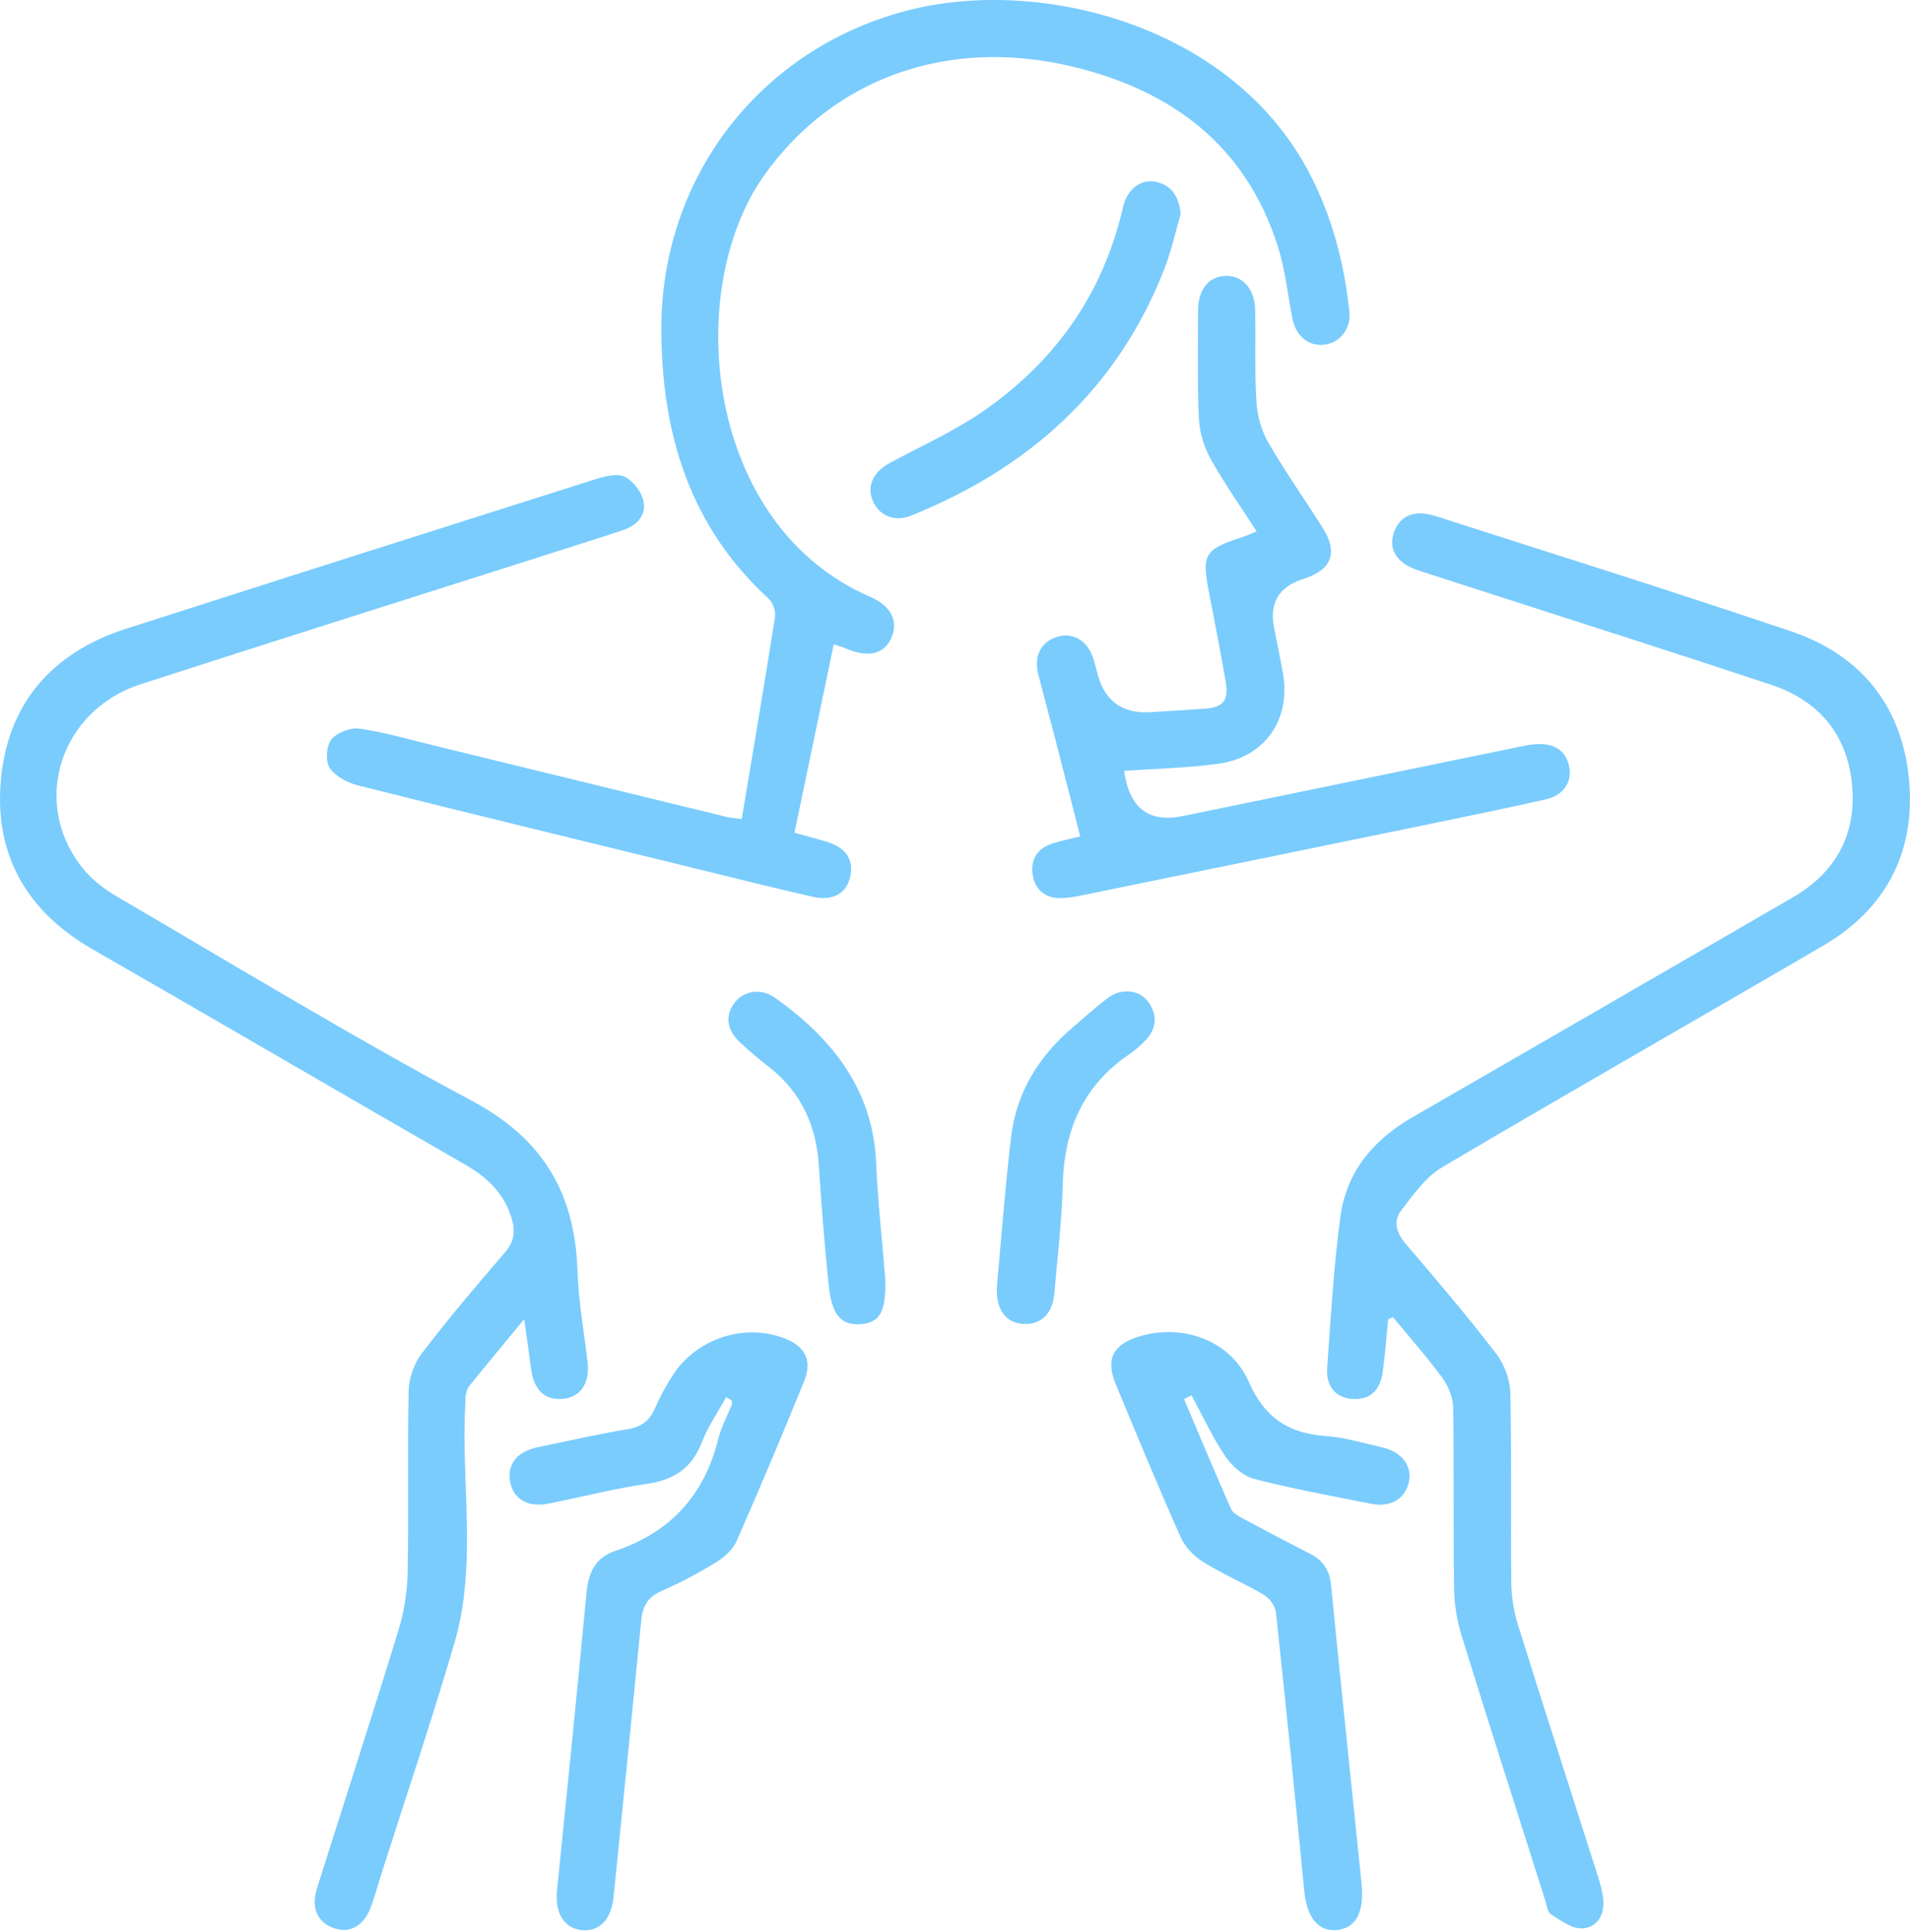 <?xml version="1.0" encoding="UTF-8"?> <svg xmlns="http://www.w3.org/2000/svg" width="171" height="173" viewBox="0 0 171 173" fill="none"><path d="M46.915 118.127C45.052 120.391 43.488 122.269 41.953 124.176C41.789 124.385 41.759 124.713 41.685 124.996C41.64 125.16 41.685 125.353 41.67 125.517C41.238 132.714 42.758 140.015 40.686 147.108C38.675 153.977 36.38 160.772 34.205 167.596C33.892 168.609 33.594 169.622 33.251 170.621C32.64 172.394 31.359 173.154 29.913 172.647C28.423 172.141 27.827 170.829 28.379 169.071C30.822 161.338 33.326 153.634 35.695 145.886C36.201 144.232 36.469 142.444 36.499 140.716C36.604 135.307 36.469 129.883 36.589 124.474C36.618 123.342 37.095 122.06 37.781 121.151C40.135 118.067 42.653 115.102 45.186 112.166C46.006 111.213 46.17 110.304 45.812 109.112C45.142 106.862 43.651 105.431 41.685 104.299C30.524 97.877 19.409 91.38 8.248 84.973C2.511 81.665 -0.439 76.703 0.053 70.147C0.574 63.114 4.568 58.45 11.303 56.29C25.339 51.79 39.375 47.32 53.441 42.865C54.246 42.611 55.319 42.373 55.959 42.701C56.704 43.088 57.449 44.057 57.613 44.891C57.881 46.187 56.958 47.081 55.721 47.484C53.098 48.348 50.461 49.167 47.839 50.017C36.082 53.757 24.326 57.467 12.584 61.267C5.328 63.621 2.72 71.98 7.429 77.761C8.218 78.745 9.291 79.579 10.379 80.22C20.988 86.418 31.493 92.811 42.325 98.607C48.628 101.989 51.459 106.832 51.698 113.716C51.787 116.473 52.279 119.214 52.607 121.956C52.815 123.789 52.026 125.04 50.506 125.234C48.822 125.443 47.794 124.504 47.541 122.537C47.377 121.226 47.183 119.915 46.93 118.127H46.915Z" fill="#7ACCFD"></path><path d="M124.278 118.112C124.129 119.676 124.01 121.241 123.801 122.805C123.563 124.579 122.564 125.398 120.985 125.249C119.539 125.1 118.69 124.117 118.824 122.388C119.152 117.873 119.405 113.344 120.016 108.859C120.568 104.895 122.967 102.049 126.423 100.052C136.153 94.45 145.868 88.817 155.584 83.2C157.208 82.261 158.832 81.308 160.471 80.369C164.449 78.074 166.282 74.573 165.79 70.058C165.313 65.677 162.766 62.712 158.608 61.326C150.637 58.674 142.635 56.126 134.648 53.548C132.086 52.714 129.508 51.909 126.945 51.06C125.038 50.434 124.278 49.182 124.799 47.663C125.336 46.143 126.662 45.606 128.554 46.217C139.178 49.629 149.832 52.967 160.396 56.543C166.655 58.659 170.32 63.293 170.916 69.849C171.497 76.242 168.89 81.352 163.272 84.645C151.903 91.291 140.46 97.802 129.12 104.508C127.645 105.372 126.543 106.966 125.455 108.367C124.695 109.35 125.023 110.393 125.872 111.392C128.629 114.61 131.37 117.844 133.948 121.196C134.678 122.135 135.185 123.506 135.215 124.683C135.349 130.33 135.244 135.977 135.304 141.625C135.304 142.891 135.513 144.217 135.885 145.424C138.225 152.934 140.653 160.429 143.037 167.924C143.261 168.654 143.484 169.399 143.544 170.144C143.663 171.515 142.918 172.617 141.637 172.662C140.713 172.692 139.715 171.947 138.85 171.396C138.537 171.202 138.478 170.561 138.329 170.114C135.826 162.217 133.293 154.335 130.849 146.423C130.417 145.037 130.193 143.547 130.178 142.101C130.104 136.752 130.178 131.388 130.104 126.039C130.089 125.13 129.672 124.117 129.135 123.372C127.75 121.494 126.2 119.736 124.71 117.933C124.576 117.993 124.427 118.052 124.293 118.127L124.278 118.112Z" fill="#7ACCFD"></path><path d="M66.404 73.336C67.418 67.272 68.431 61.282 69.385 55.262C69.474 54.725 69.191 53.936 68.788 53.578C61.741 47.111 59.252 38.827 59.208 29.603C59.133 15.806 68.178 4.168 81.558 0.86C93.166 -2.015 110.227 2.187 117.2 15.448C119.256 19.367 120.344 23.539 120.806 27.89C120.97 29.484 119.927 30.751 118.467 30.87C117.081 30.989 115.978 30.006 115.695 28.471C115.293 26.34 115.054 24.15 114.414 22.093C111.538 13.034 104.952 8.102 95.982 5.956C84.777 3.274 74.51 7.074 68.386 15.746C61.145 25.983 63.082 47.007 77.863 53.414C79.845 54.278 80.456 55.664 79.785 57.154C79.129 58.599 77.684 58.912 75.687 58.048C75.33 57.899 74.942 57.795 74.644 57.691C73.467 63.338 72.32 68.881 71.128 74.558C72.186 74.856 73.139 75.094 74.078 75.392C75.777 75.914 76.462 77.016 76.105 78.551C75.762 79.996 74.57 80.697 72.767 80.294C69.265 79.505 65.808 78.626 62.322 77.776C52.234 75.303 42.132 72.859 32.059 70.326C31.105 70.088 30.018 69.507 29.511 68.747C29.124 68.151 29.213 66.765 29.675 66.199C30.197 65.573 31.418 65.111 32.238 65.245C34.607 65.603 36.931 66.288 39.271 66.854C47.883 68.955 56.496 71.056 65.108 73.157C65.376 73.217 65.659 73.232 66.375 73.336H66.404Z" fill="#7ACCFD"></path><path d="M100.646 69.06C101.113 72.358 102.861 73.694 105.891 73.068C116.068 70.967 126.245 68.881 136.436 66.78C136.779 66.705 137.137 66.661 137.479 66.631C139.163 66.512 140.221 67.227 140.489 68.657C140.758 70.028 139.983 71.22 138.359 71.578C134.693 72.412 131.013 73.157 127.332 73.917C117.036 76.033 106.74 78.149 96.444 80.25C95.982 80.339 95.505 80.399 95.043 80.414C93.598 80.444 92.659 79.698 92.45 78.298C92.242 76.897 92.927 75.914 94.298 75.496C95.013 75.273 95.758 75.124 96.712 74.886C95.922 71.816 95.162 68.821 94.388 65.841C93.911 64.023 93.419 62.205 92.957 60.388C92.54 58.734 93.195 57.467 94.641 57.02C96.056 56.588 97.353 57.348 97.874 58.942C98.023 59.389 98.127 59.851 98.247 60.298C98.882 62.732 100.432 63.889 102.896 63.77C104.535 63.681 106.189 63.576 107.828 63.457C109.511 63.338 110.018 62.757 109.735 61.043C109.288 58.376 108.751 55.724 108.245 53.071C107.574 49.629 107.828 49.197 111.165 48.11C111.538 47.99 111.895 47.827 112.506 47.573C111.061 45.338 109.616 43.282 108.394 41.106C107.798 40.033 107.396 38.722 107.336 37.501C107.187 34.267 107.261 31.034 107.261 27.8C107.261 25.938 108.185 24.776 109.675 24.701C111.21 24.627 112.328 25.833 112.372 27.741C112.432 30.497 112.313 33.284 112.491 36.025C112.566 37.247 112.938 38.558 113.535 39.601C115.039 42.194 116.768 44.653 118.377 47.186C119.837 49.495 119.271 51.015 116.649 51.85C114.463 52.545 113.609 54.035 114.086 56.32C114.354 57.586 114.592 58.853 114.831 60.119C115.65 64.336 113.311 67.808 109.049 68.389C106.323 68.761 103.566 68.821 100.705 69.015L100.646 69.06Z" fill="#7ACCFD"></path><path d="M106.01 125.279C107.396 128.557 108.766 131.835 110.212 135.098C110.391 135.515 110.972 135.799 111.419 136.037C113.385 137.095 115.367 138.138 117.349 139.151C118.496 139.747 119.033 140.626 119.167 141.937C120.046 150.833 120.985 159.714 121.894 168.594C121.894 168.714 121.909 168.833 121.923 168.952C122.102 171.351 121.313 172.677 119.629 172.811C117.99 172.93 116.991 171.649 116.768 169.295C115.963 160.995 115.129 152.681 114.235 144.381C114.175 143.815 113.669 143.1 113.162 142.802C111.404 141.759 109.482 140.954 107.738 139.866C106.904 139.345 106.084 138.51 105.697 137.616C103.685 133.116 101.808 128.542 99.915 123.997C98.947 121.673 99.632 120.362 102.076 119.632C105.891 118.514 110.167 120.004 111.791 123.699C113.207 126.918 115.323 128.333 118.66 128.572C120.404 128.706 122.117 129.213 123.831 129.615C125.574 130.032 126.483 131.343 126.11 132.804C125.753 134.219 124.457 134.979 122.788 134.651C119.271 133.951 115.74 133.31 112.283 132.416C111.299 132.163 110.286 131.254 109.69 130.375C108.528 128.661 107.664 126.754 106.665 124.921C106.442 125.04 106.233 125.16 106.01 125.279Z" fill="#7ACCFD"></path><path d="M65.019 125.085C64.274 126.441 63.38 127.722 62.828 129.153C61.934 131.448 60.37 132.491 57.971 132.848C55.021 133.28 52.1 134.025 49.165 134.621C47.347 134.994 46.036 134.294 45.708 132.818C45.335 131.194 46.214 129.987 48.122 129.585C50.819 129.019 53.516 128.408 56.227 127.961C57.494 127.752 58.194 127.141 58.671 126.024C59.088 125.055 59.61 124.117 60.161 123.237C62.277 119.885 66.553 118.439 70.189 119.81C72.096 120.526 72.752 121.807 71.977 123.714C70.025 128.497 68.029 133.265 65.943 137.989C65.615 138.719 64.885 139.404 64.184 139.836C62.59 140.82 60.921 141.714 59.208 142.459C57.941 143.01 57.524 143.874 57.405 145.141C56.6 153.381 55.766 161.621 54.931 169.861C54.737 171.828 53.679 172.945 52.16 172.826C50.535 172.692 49.671 171.321 49.865 169.324C50.759 160.444 51.668 151.563 52.502 142.668C52.666 140.85 53.277 139.464 55.065 138.868C59.997 137.214 63.067 133.891 64.303 128.825C64.572 127.752 65.123 126.754 65.54 125.726C65.57 125.636 65.51 125.502 65.496 125.398C65.347 125.309 65.198 125.204 65.049 125.115L65.019 125.085Z" fill="#7ACCFD"></path><path d="M105.697 19.188C105.28 20.618 104.892 22.406 104.237 24.09C100.02 34.878 92.123 41.911 81.558 46.173C80.038 46.783 78.638 46.143 78.101 44.742C77.61 43.446 78.221 42.224 79.666 41.449C82.556 39.885 85.596 38.544 88.263 36.651C94.581 32.196 98.798 26.191 100.541 18.547C100.899 16.983 102.091 16.029 103.402 16.267C104.788 16.521 105.518 17.43 105.712 19.173L105.697 19.188Z" fill="#7ACCFD"></path><path d="M79.234 114.089C79.413 117.367 78.831 118.425 77.073 118.559C75.285 118.693 74.466 117.754 74.183 114.997C73.825 111.496 73.542 107.979 73.318 104.463C73.095 100.872 71.798 97.862 68.923 95.597C67.999 94.867 67.09 94.122 66.241 93.317C65.019 92.17 64.9 90.859 65.823 89.711C66.703 88.639 68.207 88.475 69.459 89.384C74.54 93.034 78.161 97.549 78.444 104.165C78.593 107.622 78.981 111.079 79.219 114.089H79.234Z" fill="#7ACCFD"></path><path d="M89.232 115.415C89.634 110.989 89.977 106.43 90.513 101.87C90.975 97.832 92.987 94.584 96.071 91.961C97.099 91.082 98.098 90.173 99.185 89.354C100.392 88.445 102.016 88.609 102.806 89.711C103.67 90.933 103.551 92.14 102.493 93.213C102.076 93.63 101.644 94.032 101.152 94.36C96.995 97.162 95.266 101.155 95.147 106.072C95.073 109.291 94.671 112.509 94.402 115.728C94.253 117.59 93.27 118.588 91.705 118.544C90.126 118.499 89.202 117.352 89.247 115.4L89.232 115.415Z" fill="#7ACCFD"></path></svg> 